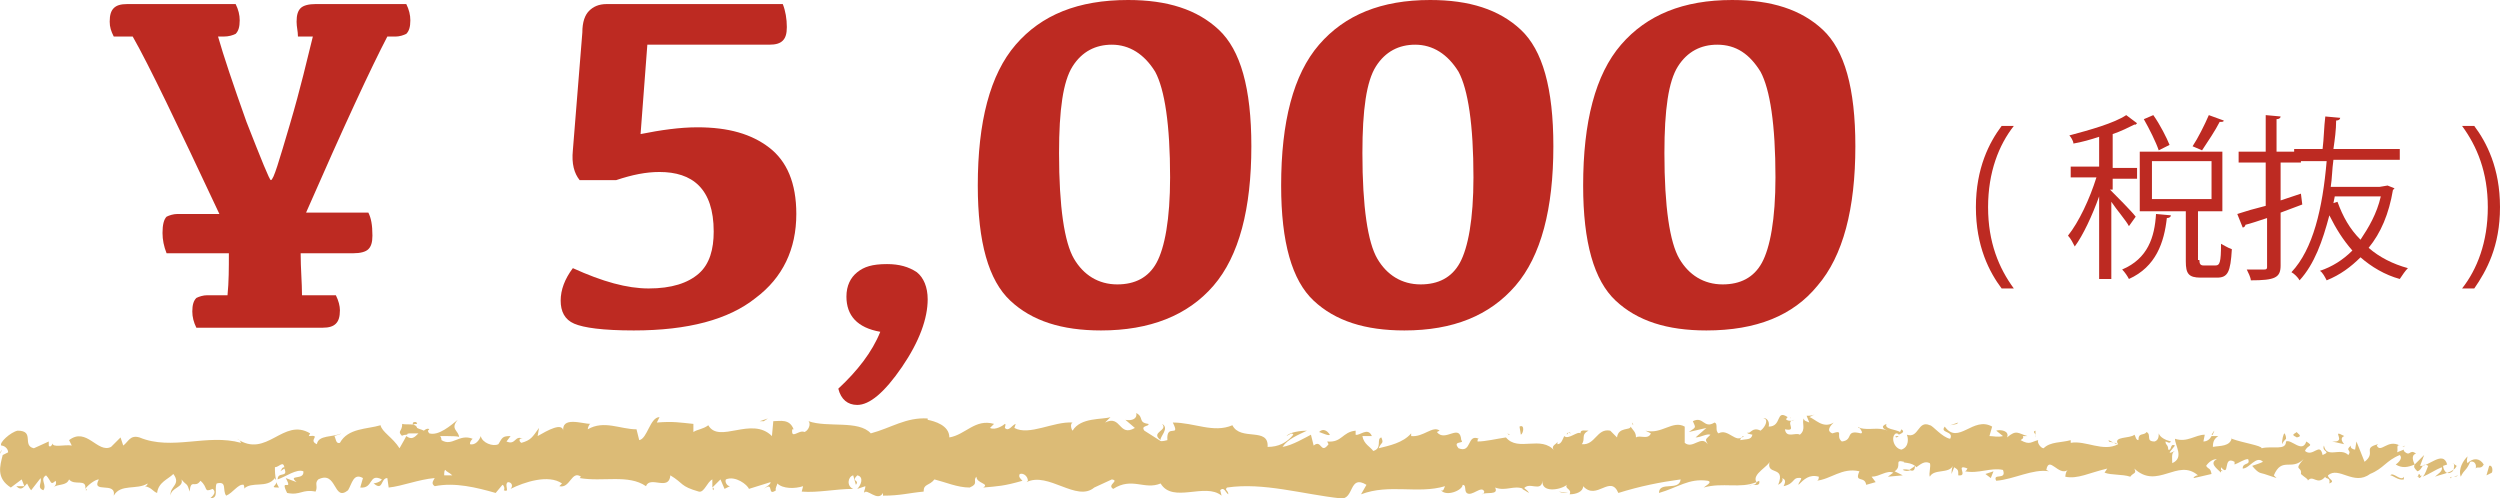 <?xml version="1.0" encoding="utf-8"?>
<!-- Generator: Adobe Illustrator 19.2.1, SVG Export Plug-In . SVG Version: 6.00 Build 0)  -->
<!DOCTYPE svg PUBLIC "-//W3C//DTD SVG 1.1//EN" "http://www.w3.org/Graphics/SVG/1.1/DTD/svg11.dtd">
<svg version="1.1" id="レイヤー_1" xmlns="http://www.w3.org/2000/svg" xmlns:xlink="http://www.w3.org/1999/xlink" x="0px"
	 y="0px" viewBox="0 0 184.6 36.8" style="enable-background:new 0 0 184.6 36.8;" xml:space="preserve">
<style type="text/css">
	.st0{fill:#BD2A22;}
	.st1{fill:#DCBB76;}
</style>
<g>
	<path class="st0" d="M22.6,15.7h4.6c0.2,0.4,0.3,0.9,0.3,1.7c0,0.5-0.1,0.8-0.3,1c-0.2,0.2-0.6,0.3-1.1,0.3h-3.9
		c0,1.1,0.1,2.2,0.1,3.1h2.5c0.2,0.4,0.3,0.8,0.3,1.1c0,0.5-0.1,0.8-0.3,1c-0.2,0.2-0.5,0.3-1,0.3h-9.3c-0.2-0.4-0.3-0.8-0.3-1.2
		c0-0.5,0.1-0.8,0.3-1c0.2-0.1,0.5-0.2,0.8-0.2h1.5c0.1-1,0.1-2,0.1-3.1h-4.6c-0.2-0.5-0.3-1-0.3-1.5c0-0.6,0.1-1,0.3-1.2
		c0.2-0.1,0.5-0.2,0.8-0.2h3.1C13.1,9.2,11,4.8,9.8,2.7H8.4C8.2,2.3,8.1,2,8.1,1.6c0-0.5,0.1-0.8,0.3-1c0.2-0.2,0.5-0.3,1-0.3h8
		c0.2,0.4,0.3,0.8,0.3,1.2c0,0.5-0.1,0.8-0.3,1c-0.2,0.1-0.5,0.2-0.9,0.2h-0.4c0.4,1.4,1.1,3.5,2.1,6.3c1.1,2.8,1.7,4.3,1.8,4.3
		c0.2,0,0.6-1.4,1.4-4.1c0.8-2.7,1.3-4.9,1.7-6.5h-1.1C22,2.3,21.9,2,21.9,1.6c0-0.5,0.1-0.8,0.3-1c0.2-0.2,0.6-0.3,1.1-0.3H30
		c0.2,0.4,0.3,0.8,0.3,1.2c0,0.5-0.1,0.8-0.3,1c-0.2,0.1-0.5,0.2-0.8,0.2h-0.6C27.4,5,25.4,9.3,22.6,15.7z"/>
	<path class="st0" d="M57.8,0.3C58,0.8,58.1,1.4,58.1,2c0,0.5-0.1,0.8-0.3,1c-0.2,0.2-0.5,0.3-1,0.3h-9l-0.5,6.6
		c1.5-0.3,2.9-0.5,4.2-0.5c2.3,0,4,0.5,5.3,1.5c1.3,1,2,2.6,2,4.9c0,2.6-1,4.7-3,6.2c-2,1.6-5,2.4-9,2.4c-2.3,0-3.7-0.2-4.4-0.5
		c-0.7-0.3-1-0.9-1-1.7c0-0.8,0.3-1.6,0.9-2.4c2.2,1,4,1.5,5.6,1.5c1.7,0,2.9-0.4,3.7-1.1c0.8-0.7,1.1-1.8,1.1-3.1
		c0-1.6-0.4-2.7-1.1-3.4s-1.7-1-2.9-1c-1,0-2,0.2-3.2,0.6h-2.7c-0.4-0.5-0.6-1.2-0.5-2.2L43,2.4c0-0.8,0.2-1.3,0.5-1.6
		c0.3-0.3,0.7-0.5,1.3-0.5H57.8z"/>
	<path class="st0" d="M65.5,19.5c0.9,0,1.6,0.2,2.2,0.6c0.5,0.4,0.8,1.1,0.8,2c0,1.4-0.6,3.1-1.9,5c-1.3,1.9-2.4,2.8-3.3,2.8
		c-0.7,0-1.2-0.4-1.4-1.2c1.4-1.3,2.5-2.7,3.1-4.2c-1.7-0.3-2.5-1.2-2.5-2.6c0-0.8,0.3-1.4,0.8-1.8S64.4,19.5,65.5,19.5z"/>
	<path class="st0" d="M81.3,24.4c-2.9,0-5.1-0.7-6.7-2.2c-1.6-1.5-2.4-4.3-2.4-8.5c0-4.7,0.9-8.2,2.8-10.4C76.9,1.1,79.6,0,83.3,0
		c2.9,0,5.1,0.7,6.7,2.2c1.6,1.5,2.4,4.3,2.4,8.6c0,4.6-0.9,8.1-2.8,10.3C87.7,23.3,84.9,24.4,81.3,24.4z M82.1,3.3
		c-1.2,0-2.2,0.5-2.9,1.6c-0.7,1.1-1,3.2-1,6.4c0,4,0.4,6.6,1.1,7.8s1.8,1.9,3.2,1.9c1.3,0,2.3-0.5,2.9-1.6c0.6-1.1,1-3.2,1-6.3
		c0-3.9-0.4-6.5-1.1-7.8C84.5,4,83.4,3.3,82.1,3.3z"/>
	<path class="st0" d="M103.7,24.4c-2.9,0-5.1-0.7-6.7-2.2c-1.6-1.5-2.4-4.3-2.4-8.5c0-4.7,0.9-8.2,2.8-10.4C99.3,1.1,102,0,105.6,0
		c2.9,0,5.1,0.7,6.7,2.2c1.6,1.5,2.4,4.3,2.4,8.6c0,4.6-0.9,8.1-2.8,10.3C110,23.3,107.3,24.4,103.7,24.4z M104.5,3.3
		c-1.2,0-2.2,0.5-2.9,1.6c-0.7,1.1-1,3.2-1,6.4c0,4,0.4,6.6,1.1,7.8s1.8,1.9,3.2,1.9c1.3,0,2.3-0.5,2.9-1.6c0.6-1.1,1-3.2,1-6.3
		c0-3.9-0.4-6.5-1.1-7.8C106.9,4,105.8,3.3,104.5,3.3z"/>
	<path class="st0" d="M126,24.4c-2.9,0-5.1-0.7-6.7-2.2c-1.6-1.5-2.4-4.3-2.4-8.5c0-4.7,0.9-8.2,2.8-10.4c1.9-2.2,4.6-3.3,8.2-3.3
		c2.9,0,5.1,0.7,6.7,2.2c1.6,1.5,2.4,4.3,2.4,8.6c0,4.6-0.9,8.1-2.8,10.3C132.4,23.3,129.7,24.4,126,24.4z M126.8,3.3
		c-1.2,0-2.2,0.5-2.9,1.6c-0.7,1.1-1,3.2-1,6.4c0,4,0.4,6.6,1.1,7.8s1.8,1.9,3.2,1.9c1.3,0,2.3-0.5,2.9-1.6c0.6-1.1,1-3.2,1-6.3
		c0-3.9-0.4-6.5-1.1-7.8C129.2,4,128.2,3.3,126.8,3.3z"/>
</g>
<g>
	<g>
		<g>
			<g>
				<g>
					<path class="st1" d="M184,34.9c0.1-0.2,0-0.6-0.2-0.5l-0.2,0.7L184,34.9z"/>
					<path class="st1" d="M182.2,33.7c-0.3,0.3-0.7,0.9-0.5,1.5c0.3-0.6,0.4-0.4,0.7-1.1c0.3-0.1,0.5,0.2,0.4,0.5
						c0.1-0.2,0.4,0.1,0.6-0.3c-0.3-0.5-0.8-0.5-1.2-0.1C182.1,34,182.2,33.8,182.2,33.7z"/>
					<path class="st1" d="M156.1,32.7l0.2,0.1C156.3,32.7,156.2,32.7,156.1,32.7z"/>
					<path class="st1" d="M140,32.3c0.1,0,0.2-0.1,0.2-0.1C140,32.2,139.9,32.2,140,32.3z"/>
					<path class="st1" d="M137.2,31.6c0.1,0,0.1,0,0.2,0C137.3,31.6,137.2,31.5,137.2,31.6z"/>
					<path class="st1" d="M156.1,32.7l-0.4-0.2C155.7,32.7,155.9,32.6,156.1,32.7z"/>
					<path class="st1" d="M178.6,35.3c0.1,0,0.2-0.1,0.2-0.2c-0.1,0-0.1,0.1-0.2,0.1C178.6,35.2,178.6,35.3,178.6,35.3z"/>
					<path class="st1" d="M163.3,32.1l0.1,0c0-0.1,0.1-0.2,0.1-0.3L163.3,32.1z"/>
					<path class="st1" d="M168.7,32c-0.1,0-0.2,0.5-0.2,0.8c0.1-0.2,0.2-0.3,0.3-0.4C168.8,32.3,168.8,32.2,168.7,32z"/>
					<path class="st1" d="M177.4,33l0.2-0.1C177.5,33,177.5,33,177.4,33z"/>
					<path class="st1" d="M159.3,32c0-0.1,0-0.2,0-0.2C159.3,31.9,159.3,31.9,159.3,32z"/>
					<path class="st1" d="M6.4,36.2c0,0,0-0.1,0-0.1C6.3,36.2,6.3,36.2,6.4,36.2z"/>
					<path class="st1" d="M0,33.5L0,33.5c0.1-0.1,0.1-0.2,0.1-0.3L0,33.5z"/>
					<path class="st1" d="M132.2,30.9C132.2,30.9,132.2,30.9,132.2,30.9C132.3,30.8,132.2,30.8,132.2,30.9z"/>
					<path class="st1" d="M85.8,31.3c0.5,0.5-0.9,0.6-0.1,1.2C85.6,32.3,86.4,31.6,85.8,31.3z"/>
					<path class="st1" d="M178.5,35.2c-0.1,0-0.1,0-0.2,0C178.4,35.2,178.4,35.2,178.5,35.2z"/>
					<path class="st1" d="M85.7,32.5C85.7,32.5,85.7,32.5,85.7,32.5L85.7,32.5C85.8,32.5,85.7,32.5,85.7,32.5z"/>
					<path class="st1" d="M120.5,31.2c0,0.1,0.1,0.2,0.1,0.2C120.6,31.4,120.6,31.3,120.5,31.2z"/>
					<path class="st1" d="M129.2,32l-0.2-0.1C129.1,32,129.1,32,129.2,32z"/>
					<path class="st1" d="M116,32c-0.1,0-0.2-0.1-0.3,0c0,0,0,0,0,0.1C115.8,31.9,115.9,31.9,116,32z"/>
					<path class="st1" d="M111.3,32c0,0,0.1,0.1,0.1,0.1c0,0,0.1,0,0.1,0L111.3,32z"/>
					<path class="st1" d="M20.6,36c-0.1-0.2-0.2-0.3-0.2-0.5C20.5,35.9,19.8,36,20.6,36z"/>
					<path class="st1" d="M178.6,35c0,0.1-0.1,0.2-0.1,0.2c0.1,0,0.1,0,0.2,0C178.7,35.1,178.7,35,178.6,35z"/>
					<path class="st1" d="M115.8,36.4l-0.7-0.1C115.3,36.4,115.6,36.4,115.8,36.4z"/>
					<path class="st1" d="M54.2,35.9L54.1,36C54.1,36,54.2,35.9,54.2,35.9z"/>
					<path class="st1" d="M112.9,36.4c-0.1-0.2-0.3-0.3-0.4-0.4c0,0-0.1,0.1-0.1,0.1L112.9,36.4z"/>
					<path class="st1" d="M20.4,35.5C20.4,35.5,20.4,35.5,20.4,35.5C20.4,35.5,20.4,35.5,20.4,35.5z"/>
					<path class="st1" d="M15.5,36.8c0.7,0,0.3-0.7,0.5-1.1c0.8-0.2,0.4,0.5,0.7,0.9c0.5-0.2,0.9-0.9,1.3-0.8c0,0.1,0.1,0.2,0,0.3
						c0.6-0.6,1.7,0,2.3-0.8c0,0.1,0.1,0.1,0.1,0.2c-0.1-0.4-0.1-0.7-0.1-1c0.3,0,0.6-0.5,0.7,0c-0.2,0-0.2,0.2-0.3,0.3l0.3-0.2
						c0.3,0.7-0.5,0.2-0.5,0.8c0.6-0.2,1.4-0.8,1.9-0.6c0.1,0.7-1.2,0.2-0.5,0.8l-0.8-0.3c0.6,1.1-0.5-0.1,0.1,1.1
						c1,0.2,1.1-0.3,2.1-0.1c0.2-0.4-0.1-0.6,0.2-0.9c1.4-0.7,1.1,1.7,2.2,0.8c0.3-0.5,0.4-1.3,1.1-0.9L26.6,36
						c1,0.1,0.6-1.1,1.6-0.6c-0.2,0.3-0.8,0.3-0.6,0.3c0.7,0.6,0.5-0.4,1-0.4l0.1,0.7c1-0.1,2.2-0.6,3.4-0.7c-0.1,0.2-0.3,0.4,0,0.6
						c1.5-0.3,3.1,0.1,4.5,0.5l0.5-0.6c0.1,0,0.2,0.3,0.1,0.4c0.5,0.2,0-0.4,0.3-0.6c0.3,0,0.4,0.3,0.2,0.5c1-0.5,2.8-1.1,3.8-0.4
						l-0.2,0.2c0.8,0.2,0.9-1.2,1.6-0.7l-0.1,0.1c1.7,0.3,3.6-0.3,4.9,0.6c0.3-0.8,1.7,0.4,1.8-0.8c1,0.6,0.7,0.8,2.1,1.2
						c0.4,0.1,0.6-0.7,1-0.9l0,0.6l0.6-0.6l0.3,0.7l0.4-0.2c-0.2,0-0.4-0.3-0.3-0.5c0.7-0.3,1.6,0.4,1.7,0.7l1.6-0.5
						c0,0.2-0.3,0.3-0.5,0.5c0.8-0.6,0.2,0.6,0.9,0.1c-0.1-0.1,0.1-0.4,0.1-0.5c0.4,0.4,1.3,0.4,1.9,0.2l-0.1,0.4
						c1.2,0.1,2.5-0.2,3.8-0.2c-0.5-0.2-0.4-0.9,0-1l0.2,0.7c0.3-0.4-0.4-0.2,0.1-0.7c0.5,0.1,0.3,0.7,0,1l0.6-0.2
						c0,0.2-0.1,0.3-0.1,0.5c0.2-0.4,1,0.7,1.4,0l0,0.2c1.3,0,1.9-0.2,3-0.3c0-0.6,0.4-0.4,0.8-0.9c0.8,0.2,1.7,0.6,2.6,0.6
						c0.7-0.3,0.2-0.5,0.5-0.8c0,0.5,1,0.5,0.5,0.8c1.1-0.1,1.5-0.1,2.9-0.5c-0.2-0.2-0.3-0.3-0.2-0.5c0.3-0.1,0.6,0.2,0.6,0.5
						l-0.1,0.1c1.6-0.8,3.7,1.5,5,0.4L80.8,36l1.3-0.6c0.6,0.1-0.4,0.4,0.1,0.7c1.4-0.9,2.3,0.1,3.5-0.4c0.9,1.5,3.3-0.1,4.5,0.9
						l-0.1-0.4c0.3-0.3,0.4,0.2,0.6,0.3c0-0.3-0.3-0.3-0.1-0.5c2.7-0.4,5.6,0.5,8.4,0.8c1,0.1,0.6-1.8,1.9-1l-0.4,0.7
						c2.1-0.8,4.2,0,6.2-0.6c-0.1,0.2-0.1,0.4-0.3,0.3c0.4,0.5,1.6,0,1.6-0.4c0.3,0,0.1,0.4,0.3,0.6c0.4,0.3,1.1-0.6,1.3-0.1
						c0,0.1-0.1,0.2-0.2,0.2c0.3-0.2,1.3,0.1,1-0.5c0.8,0.3,1.4-0.2,2.1,0.1c0.4-0.6,1.3,0.3,1.4-0.6c-0.1,0.9,1.3,0.7,1.8,0.3
						c-0.2,0.3,0.4,0.3,0.2,0.7c0.5,0,1-0.2,1-0.6c1,1.1,2-0.9,2.6,0.5c1.6-0.5,3.1-0.8,4.6-1c-0.1,0.9-1.6,0.1-1.6,1
						c1.4-0.4,2.2-1.1,3.6-0.9c0.4,0.1-0.2,0.4-0.3,0.5c1.4-0.4,2.7,0.1,3.9-0.4c0,0.1-0.1,0.2-0.3,0.2c0.2,0,0.6,0.1,0.5-0.3
						l-0.2,0.1c-0.4-0.6,1-1.2,1-1.6c-0.4,1.2,1.2,0.3,0.6,1.8c0.2-0.1,0.4-0.3,0.3-0.5c0.2,0.1,0.3,0.2,0.1,0.6
						c0.9-0.2,0.6-0.7,1.3-0.6c0,0.2-0.2,0.3-0.2,0.5c0.4-0.4,0.8-0.8,1.5-0.6c0,0.1,0,0.3-0.2,0.3c1.1-0.1,1.9-1,3.2-0.7
						c-0.4,0.9,0.4,0.3,0.5,1l0.7-0.2l-0.3-0.4c0.6,0,1.1-0.5,1.6-0.3l-0.4,0.3l1.1-0.1l-0.6-0.3c0.6-0.4-0.1-0.9,0.7-0.7
						c-0.2,0.1,0.6,0,0.9,0.4c0,0,0,0,0,0c0.3-0.2,0.6-0.5,1-0.3c0.1,0.2-0.1,0.8,0,1c0.3-0.6,1.4-0.2,1.7-0.8
						c-0.1,0.2-0.1,0.5-0.1,0.6l0.2-0.5c0.3,0.2,0.3,0.2,0.3,0.6c0.8,0.1-0.3-0.9,0.7-0.5c-0.1,0,0,0.1-0.2,0.2
						c1,0.2,1.9-0.3,2.8-0.1c0.3,0.8-0.8,0.2-0.5,0.8c1.3-0.1,2.7-0.9,3.9-0.7l-0.2-0.1c0.2-1.1,0.9,0.5,1.6,0
						c-0.2,0.1-0.2,0.6-0.2,0.5c0.9,0.2,1.8-0.3,3.1-0.6l-0.2,0.3c0.5,0.2,1.3,0.1,1.9,0.3c0.2-0.3,0.5-0.2,0.3-0.6
						c1.7,1.6,3.2-0.8,4.7,0.5c-0.2,0-0.4,0.2-0.3,0.2l1.3-0.3c-0.1-0.5-0.2-0.3-0.4-0.6c0.2-0.3,0.5-0.5,0.8-0.5
						c-0.6,0.3,0,0.7,0.3,1c0-0.1,0-0.3,0-0.4c0.7,0.8,0.1-0.9,1-0.4l0,0.2c0.3-0.1,0.7-0.4,1-0.4c0.2,0.5-0.4,0.2-0.4,0.7
						c0.5,0,1-1,1.5-0.5c-0.2,0.1-0.5,0.2-0.8,0.3c0.5,0.6,0.6,0.5,0.9,0.6l0,0l0.9,0.3l-0.2-0.2c0.6-1.4,1.3-0.3,2.2-1.2
						c-0.8,0.9-0.1,0.5-0.2,1.1c0.2,0.2,0.6,0.4,0.5,0.5c0.4-0.5,0.7,0.4,1.3-0.3c0,0.2,0.4,0,0.3,0.5c0.5-0.2-0.1-0.3-0.1-0.6
						c0.8-0.7,1.9,0.8,3.1-0.1c1-0.4,1.2-1,2.2-1.4c0.3,0.3-0.3,0.7-0.3,0.7c0.5,0.3,0.9,0.2,1.4,0c-0.1,0.2,0,0.3,0.2,0.5
						c0.4-0.1,0.3-0.7,0.8-0.4c-0.1,0.2-0.2,0.6-0.4,0.8c0.5-0.2,0.9-0.5,1.4-0.7c0.1,0.3-0.3,0.5-0.5,0.7c0.5-0.2,1.4-0.3,1.6-0.8
						l-0.3-0.2c0.2,0,0.1,0.5,0,0.6c-0.5,0.4-0.7-0.2-0.7-0.4l0.3-0.1c-0.3-1.1-1.4,0.2-2,0.1l0.3-0.8l-0.7,0.7
						c-0.1-0.2-0.3-0.7,0.1-0.8c-0.5-0.4-0.4,0.3-0.9-0.2c0-0.1,0-0.1,0-0.1l-0.5,0.2c0.1-0.2-0.1-0.6,0.2-0.5
						c-0.9-0.5-1.4,0.6-1.7,0l0.1-0.1c-1.2,0.3-0.1,0.6-1,1.3l-0.6-1.5l-0.1,0.6c-0.1,0-0.4-0.1-0.3-0.3c-0.5,0.4,0.1,0.3-0.2,0.7
						c-0.6-0.6-1.6,0.3-1.8-0.7c-0.2,0.5,0.6,0.4-0.1,0.7c-0.2-1-0.7,0.2-1.3-0.3c0.2-0.5,0.7-0.3,0.1-0.7c-0.3,0.9-1.1-0.2-1.5,0
						c0,0.7-1,0.3-1.8,0.5c0-0.2-1.4-0.4-2.2-0.7l0-0.1c-0.1,0.7-0.9,0.6-1.4,0.7c0-0.4,0.1-0.6,0.4-0.8l-0.5,0
						c-0.1,0.2-0.3,0.4-0.6,0.4l0.1-0.5c-0.7,0-1.3,0.6-2.2,0.3c0,0.5,0.7,1.4-0.2,1.8c0-0.3-0.1-0.8,0.2-0.9
						c-0.1,0-0.3,0.2-0.4,0.1l0.4-0.5c-0.4-0.2-0.2,0.4-0.5,0.3c0-0.4-0.2-0.3-0.2-0.6c0.1,0,0.3,0.2,0.4,0
						c-0.4-0.1-0.8-0.3-0.9-0.6c0,0.2,0,0.5-0.3,0.6c-0.7,0-0.2-0.5-0.6-0.7c-0.2,0.3-0.6,0-0.6,0.6c-0.2,0-0.2-0.3-0.3-0.4
						c-0.3,0.3-1.6,0.1-1.2,0.7l0.1,0c0,0,0,0-0.1,0c0,0,0,0,0,0h0c-1.1,0.6-2.4-0.3-3.5-0.1l0-0.2c-0.7,0.2-1.5,0.1-2,0.6
						c-0.2,0-0.5-0.4-0.4-0.6c-0.5,0.1-0.6,0.4-1.3,0c0.5-0.3-0.2-0.3,0.5-0.3c-0.7-0.2-0.8-0.5-1.5,0.1c0.2-0.5-0.5-0.6-0.8-0.5
						l0.5,0.4c-0.4,0.1-0.7,0-1,0l0.2-0.7c-1.4-0.8-2.5,1.4-3.5,0c-0.4,0.5,0.7,0.3,0.4,0.9c-0.6-0.1-1.3-1-1.5-1
						c-0.9-0.4-0.8,1-1.7,0.7c0.1,0.2,0.2,0.9-0.4,1.1c-0.6-0.1-0.8-1-0.4-1.2c0.2,0,0.2,0.1,0.2,0.1c0.2-0.1,0.5-0.2,0.2-0.4
						l-0.1,0.2c-0.3-0.2-1.2-0.2-1-0.6c-0.5,0.2-0.2,0.4,0.1,0.5c-0.8-0.3-1.3,0-2.1-0.2c0.1,0.1,0.3,0.4,0.1,0.4
						c-1.2-0.3-0.5,0.5-1.4,0.6c-0.5-0.4,0.2-0.9-0.7-0.6c-0.5-0.2-0.1-0.6,0.1-0.8c-0.8,0.5-1.4-0.3-1.8-0.4l0.4-0.2
						c-0.2,0.1-0.4,0.1-0.6,0.1l0.2,0.5c-0.2-0.1-0.4-0.1-0.4-0.3c-0.2,0.3,0.2,0.8-0.3,1.2c-0.3-0.2-1,0.3-1.1-0.4
						c1,0.2-0.1-0.6,0.7-0.7c-0.2,0.1-0.4,0.1-0.6,0c0-0.1,0-0.1,0.1-0.2c-0.9-0.6-0.4,0.7-1.4,0.7c0.1-0.4-0.2-0.7-0.4-0.6
						c0.4,0,0.2,0.6-0.2,0.9c-0.6-0.3-0.7,0.2-1,0.2l0.4,0.1c-0.1,0.4-0.4,0.3-0.9,0.4c0-0.3,0.4-0.2,0.2-0.3
						c-0.5,0.6-1.1-0.6-1.8-0.2c-0.3-0.2,0-0.7-0.3-0.8c-0.8,0.5-0.8-0.5-1.6-0.1c0.2,0.5,0.3,0.4-0.3,0.8l1.3-0.3l-0.8,0.7
						c0.4,0,0.8-0.3,1.1-0.2c-0.4,0.4-0.4,0.3-0.2,0.7c-0.5-0.7-1.1,0.4-1.7-0.1l0-1.2c-0.9-0.5-1.7,0.6-2.9,0.3l0.4,0.2
						c-0.2,0.5-0.8,0.1-1.1,0.3c0-0.4-0.2-0.5-0.4-0.8c0,0.3-0.9,0-1,0.8l-0.5-0.5c-1-0.2-1.1,1.1-2.1,1c0.3-0.4-0.1-0.7,0.5-1
						c-0.3,0-0.6-0.1-0.6,0.2c-0.2-0.2-0.9,0.5-1.2,0.2c-0.1,0.2-0.2,0.6-0.5,0.6c0-0.1,0-0.2,0-0.2c0,0.2-0.6,0.3-0.2,0.7
						c-1-1.2-2.7,0.1-3.6-1c-0.7,0.1-1.5,0.3-2.1,0.3c0-0.1,0-0.2,0.1-0.2c-0.9-0.4-0.5,1.1-1.5,0.7c-0.5-0.6,0.5-0.3,0.2-0.6
						c-0.1-1.3-1.2,0.2-1.8-0.6l0.2-0.1c-0.5-0.4-1.2,0.5-2.1,0.4c0,0,0-0.1,0-0.2c-0.6,0.7-1.6,0.9-2.4,1.1
						c0.2-0.5,0.4-0.3,0.2-0.8c-0.4,0.1,0.1,0.8-0.6,1c-0.2-0.3-0.7-0.5-0.8-1.1l0.7,0c-0.3-0.7-0.9,0-1.2-0.1l0-0.3
						c-1,0.1-1,0.9-2.1,0.8l0.1,0.2c-0.6,0.8-0.5-0.4-1.1,0.1l-0.2-0.8c-0.4,0.2-1.4,0.8-2.1,0.9c0.4-0.6,1.2-0.9,1.8-1.2
						c-0.4,0-1.3,0.1-1.5,0.4c0.2-0.1,0.4-0.3,0.5-0.1c-0.5,0.6-1.1,0.9-1.9,0.9c0.1-1.5-2-0.4-2.6-1.6c-1.4,0.6-2.8-0.2-4.4-0.2
						c0.6,1.2-0.5,0-0.4,1.3c-0.4,0.1-0.5,0.1-0.6,0l-1.1-0.7c-0.3-0.4,0.4-0.3,0.3-0.5c-0.8-0.1-0.3-0.5-0.9-0.8
						c0.1,0.4-0.3,0.6-0.8,0.5l0.7,0.6c-1.2,0.7-1-1-2.2-0.4l0.4-0.4c-0.6,0.2-2.2,0-2.8,1c-0.1-0.1-0.2-0.5,0-0.6
						c-1.4-0.1-3.2,1-4.3,0.4l0.1-0.3c-0.3,0.1-0.5,0.6-0.8,0.3c0-0.1,0.1-0.3,0-0.3c-0.1,0.1-0.7,0.5-1.1,0.3l0.3-0.3
						c-1.4-0.4-2.1,0.8-3.3,1c0-0.9-1.1-1.2-1.6-1.3l0-0.1c-1.6-0.1-2.7,0.7-4.2,1.1c-0.9-1-3.2-0.4-4.6-0.9c0.2,0.2,0,0.7-0.3,0.8
						c-0.4-0.2-1,0.6-0.9-0.2l0.1,0c-0.3-0.8-1-0.6-1.5-0.6l-0.1,1.1c-1.5-1.5-3.9,0.6-4.7-0.8c-0.4,0.3-0.8,0.3-1.1,0.5l0-0.6
						c-1-0.1-1.5-0.2-2.7-0.1l0.2-0.4c-0.7,0-0.9,1.6-1.5,1.7l-0.2-0.8c-1.2,0-2.4-0.7-3.6,0c0-0.1,0.1-0.4,0.2-0.4
						c-0.6,0-2.2-0.6-2,0.6c0-0.8-1.2-0.1-1.9,0.3l0.1-0.6c-0.5,0.7-0.6,0.9-1.3,1.1c-0.2-0.1-0.2-0.4,0.1-0.3
						c-0.6-0.3-0.5,0.5-1.2,0.2l0.3-0.4c-0.6,0-0.6,0.1-0.9,0.6c-0.4,0.2-1.2-0.1-1.3-0.6c-0.1,0.3-0.4,0.7-0.8,0.6
						c0-0.2,0.1-0.3,0.2-0.4c-1-0.4-1.5,0.6-2.3,0.1c0-0.2-0.1-0.3-0.1-0.3c0.8,0,1.5,0,1.4,0.1c0-0.5-0.7-0.6-0.1-1.3
						c-0.5,0.4-1.4,1.2-2.1,1c0,0-0.1-0.1-0.1-0.2l0.1-0.1c-0.1-0.1-0.3,0-0.4,0.1c-0.2-0.1-0.3-0.1-0.5-0.2
						c-0.1-0.4-0.8-0.2-1.1-0.3c0,0.6-0.4,0.5,0,0.9c-0.1,0,0.1-0.1,0.3-0.1c0,0,0.1,0,0.1-0.1c0,0,0,0,0,0c0.2,0,0.5,0,0.8,0
						c-0.3,0.3-0.5,0.5-0.9,0.2c-0.2,0.4-0.4,0.7-0.5,0.9c-0.5-0.8-1.3-1.2-1.4-1.7c-1,0.3-2.4,0.2-3,1.3c-0.3,0.1-0.3-0.3-0.4-0.5
						c0.2-0.1,0.4-0.1,0.5-0.2c-0.6,0.3-1.7,0.1-1.8,0.8c-0.7-0.3,0.4-0.7-0.6-0.6l0.1-0.2c-2-1.2-3.2,1.9-5.4,0.4
						c0.2,0.1,0.2,0.1,0.3,0.3c-2.5-0.7-5.1,0.6-7.5-0.4c-0.7-0.2-0.8,0.3-1.2,0.6l-0.2-0.6l-0.7,0.7c-1,0.5-1.8-1.5-3.1-0.5
						l0.2,0.4c-0.5-0.1-1.5,0.2-1.4-0.2c0,0.1-0.2,0.4-0.3,0.2l0-0.3l-1.1,0.5c-0.9-0.2,0.1-1.3-1.2-1.3c-0.5,0.1-1.4,0.9-1.2,1.1
						c0.2,0,0.5,0.2,0.5,0.5l-0.4,0.2C0,34.4-0.3,35.3,0.8,36l0.8-0.6l0.2,0.5l-0.6,0c0.4,0.4,0.6,0,0.8-0.2
						c0.1,0.2,0.2,0.4,0.3,0.5L3,35.3c0.1,0.4-0.3,0.7,0.2,0.9c0.3-0.4-0.3-0.8,0.2-1.1c0.4,0.4,0.3,0.8,0.7,0.4
						c0.1,0.2,0,0.4-0.2,0.5c0.4-0.3,1-0.1,1.2-0.6c0.4,0.5,1.3-0.1,1.2,0.7c0.1-0.2,0.7-0.7,1-0.7c-0.6,1.1,1.3,0.1,1.1,1.2
						c0.5-0.9,1.7-0.4,2.5-0.9c0,0.1-0.1,0.2-0.2,0.2c0.5,0.1,0.6,0.4,0.9,0.5c0.1-0.8,0.8-1,1.2-1.4c0.6,0.8-0.3,0.9-0.2,1.6
						c0-0.6,1-0.6,0.8-1.2c0.4,0.5,0.4,0.2,0.6,0.9c0.1-1,0.4-0.2,0.8-0.8c0.6,0.5,0.2,0.9,0.9,0.6C16.1,36.4,15.5,36.8,15.5,36.8z
						 M32.1,35.1C32.1,35.1,32.1,35.1,32.1,35.1c-0.1,0-0.3,0-0.3,0C31.8,35.1,31.9,35.1,32.1,35.1z M33.4,35.1c-0.2,0-0.4,0-0.6,0
						c0-0.2,0-0.4,0.1-0.4C32.9,34.8,33.2,34.9,33.4,35.1z M30.5,31.2c0.2-0.1,0.3,0,0.3,0.1c-0.1,0-0.2,0-0.4,0.1c0,0,0,0,0,0.1
						C30.4,31.4,30.5,31.3,30.5,31.2z"/>
					<path class="st1" d="M30.1,31.9C30.1,31.9,30.1,32,30.1,31.9c0,0.1,0,0.1,0,0.2c0-0.1,0.1-0.1,0.1-0.2
						C30.2,31.9,30.1,31.9,30.1,31.9z"/>
					<path class="st1" d="M156.3,32.8L156.3,32.8C156.3,32.8,156.4,32.8,156.3,32.8C156.3,32.8,156.3,32.8,156.3,32.8z"/>
					<polygon class="st1" points="52.7,36.2 52.7,36 52.6,36.1 					"/>
					<path class="st1" d="M164,34.7c0,0,0,0.1,0.1,0.1C164.1,34.8,164.1,34.7,164,34.7z"/>
					<path class="st1" d="M167.3,34.8l0.5,0.2C167.6,34.9,167.4,34.8,167.3,34.8z"/>
					<path class="st1" d="M169.9,35.1c0-0.1,0-0.2,0-0.2c0,0,0,0,0,0L169.9,35.1z"/>
					<path class="st1" d="M129.4,35.8C129.3,35.8,129.3,35.8,129.4,35.8C129,35.9,129.2,35.8,129.4,35.8z"/>
					<path class="st1" d="M141.4,34.4c-0.1,0.1-0.3,0.2-0.4,0.3C141.2,34.8,141.4,34.8,141.4,34.4z"/>
					<path class="st1" d="M115.9,36.4C115.9,36.4,115.9,36.4,115.9,36.4C115.9,36.4,115.9,36.4,115.9,36.4L115.9,36.4z"/>
					<path class="st1" d="M140.5,34.7c0.2,0.1,0.4,0.1,0.6,0C140.9,34.7,140.6,34.6,140.5,34.7z"/>
					<path class="st1" d="M180.9,35.3l0.1,0c0,0,0-0.1,0-0.1L180.9,35.3z"/>
					<path class="st1" d="M181,35.3l0.1-0.1C181.1,35.2,181.1,35.2,181,35.3z"/>
					<path class="st1" d="M181.5,35.1l-0.3,0.1C181.3,35.2,181.4,35.2,181.5,35.1z"/>
					<path class="st1" d="M177.5,35.1l0,0.2C177.5,35.3,177.5,35.2,177.5,35.1z"/>
					<path class="st1" d="M176.5,35.1c0.2,0,0.6,0.4,1,0.3l0-0.2C177.3,35.6,176.7,34.8,176.5,35.1z"/>
					<path class="st1" d="M172.2,32.6l0.9,0.2c-0.2-0.2-0.3-0.5,0-0.6C172,31.6,173.4,32.7,172.2,32.6z"/>
					<path class="st1" d="M169.6,32.3c0.5-0.1,0-0.3,0-0.4C169.3,32.1,169.2,32.1,169.6,32.3z"/>
					<path class="st1" d="M150.3,32.3l0-0.5C150,31.9,150.4,32,150.3,32.3z"/>
					<polygon class="st1" points="146.6,35 147,35.3 147.2,34.8 					"/>
					<polygon class="st1" points="144.5,31.3 144.6,31.2 144,31.4 					"/>
					<path class="st1" d="M112.2,31.5l0.1,0.6C112.5,32,112.6,31.3,112.2,31.5z"/>
					<path class="st1" d="M98.2,32.1c-0.2-0.3-0.5-0.5-0.8-0.2C97.7,32,98.1,32.2,98.2,32.1z"/>
					<polygon class="st1" points="56.4,31.1 56.7,30.9 56.1,31.1 					"/>
				</g>
			</g>
		</g>
	</g>
</g>
<g>
	<g>
		<path class="st0" d="M147.8,21.3c-0.9-1.2-1.9-3.1-1.9-6c0-2.9,1-4.8,1.9-6h0.9c-1.1,1.4-1.9,3.4-1.9,6c0,2.6,0.8,4.5,1.9,6H147.8
			z"/>
		<path class="st0" d="M155.8,14c0.4,0.4,1.6,1.6,1.9,2l-0.5,0.7c-0.2-0.4-0.9-1.2-1.3-1.8v5.7h-0.9v-6.1c-0.5,1.4-1.2,2.9-1.8,3.7
			c-0.1-0.2-0.3-0.6-0.5-0.8c0.8-1,1.6-2.7,2.1-4.3h-1.9v-0.8h2.1v-2.2c-0.6,0.2-1.3,0.4-1.9,0.5c0-0.2-0.2-0.5-0.3-0.6
			c1.5-0.4,3.3-0.9,4.2-1.5l0.8,0.6c0,0-0.1,0.1-0.1,0.1c0,0-0.1,0-0.1,0c-0.4,0.2-1,0.5-1.6,0.7v2.5h1.8v0.8h-1.8V14z M160.3,15.9
			c0,0.1-0.1,0.2-0.3,0.2c-0.2,1.8-0.8,3.6-2.8,4.5c-0.1-0.2-0.3-0.5-0.5-0.7c1.9-0.8,2.4-2.4,2.5-4.1L160.3,15.9z M162.4,19.2
			c0,0.3,0.1,0.4,0.3,0.4h0.9c0.3,0,0.4-0.2,0.4-1.6c0.2,0.1,0.5,0.3,0.8,0.4c-0.1,1.7-0.3,2.1-1.1,2.1h-1.2c-0.9,0-1.1-0.3-1.1-1.2
			v-3.7h-3.4v-4.4h6.1v4.4h-1.8V19.2z M159.4,11.1c-0.2-0.6-0.7-1.6-1.1-2.3l0.7-0.3c0.5,0.7,1,1.7,1.2,2.2L159.4,11.1z M158.9,11.9
			v2.8h4.4v-2.8H158.9z M164.2,8.9c0,0.1-0.1,0.1-0.3,0.1c-0.3,0.6-0.9,1.5-1.3,2.1c0,0-0.7-0.3-0.7-0.3c0.4-0.6,0.9-1.6,1.2-2.3
			L164.2,8.9z"/>
		<path class="st0" d="M176.3,13.7l0.5,0.2c0,0.1-0.1,0.1-0.1,0.1c-0.3,1.8-0.9,3.2-1.8,4.3c0.8,0.7,1.8,1.2,2.9,1.5
			c-0.2,0.2-0.4,0.5-0.6,0.8c-1.1-0.3-2.1-0.9-2.9-1.6c-0.7,0.7-1.5,1.3-2.5,1.7c-0.1-0.2-0.3-0.6-0.5-0.7c0.9-0.3,1.7-0.8,2.4-1.5
			c-0.7-0.8-1.2-1.6-1.7-2.6c-0.5,1.9-1.1,3.6-2.2,4.8c-0.1-0.2-0.4-0.5-0.6-0.6c1.6-1.7,2.3-4.7,2.6-8.2h-1.9V12h-1.5v2.8l1.5-0.5
			l0.1,0.8l-1.6,0.6v3.9c0,0.9-0.4,1.1-2.2,1.1c0-0.2-0.2-0.6-0.3-0.8c0.6,0,1.2,0,1.3,0c0.2,0,0.2-0.1,0.2-0.2v-3.6
			c-0.6,0.2-1.2,0.4-1.6,0.5c0,0.1-0.1,0.2-0.2,0.2l-0.4-1c0.6-0.2,1.3-0.4,2.1-0.6V12h-2v-0.8h2V8.5l1.1,0.1c0,0.1-0.1,0.2-0.3,0.2
			v2.4h1.3v-0.2h2.1c0.1-0.8,0.1-1.6,0.2-2.4l1.1,0.1c0,0.1-0.1,0.2-0.3,0.2c0,0.7-0.1,1.4-0.2,2.1h4.9v0.8h-4.9
			c-0.1,0.7-0.1,1.4-0.2,2h3.6L176.3,13.7z M172.3,15l0.3-0.1c0.4,1.1,0.9,2,1.7,2.8c0.6-0.9,1.2-1.9,1.5-3.2h-3.4L172.3,15z"/>
		<path class="st0" d="M182.7,9.3c0.9,1.2,1.9,3.1,1.9,6c0,2.9-1,4.7-1.9,6h-0.9c1.1-1.4,1.9-3.4,1.9-6c0-2.6-0.8-4.5-1.9-6H182.7z"
			/>
	</g>
</g>
</svg>
